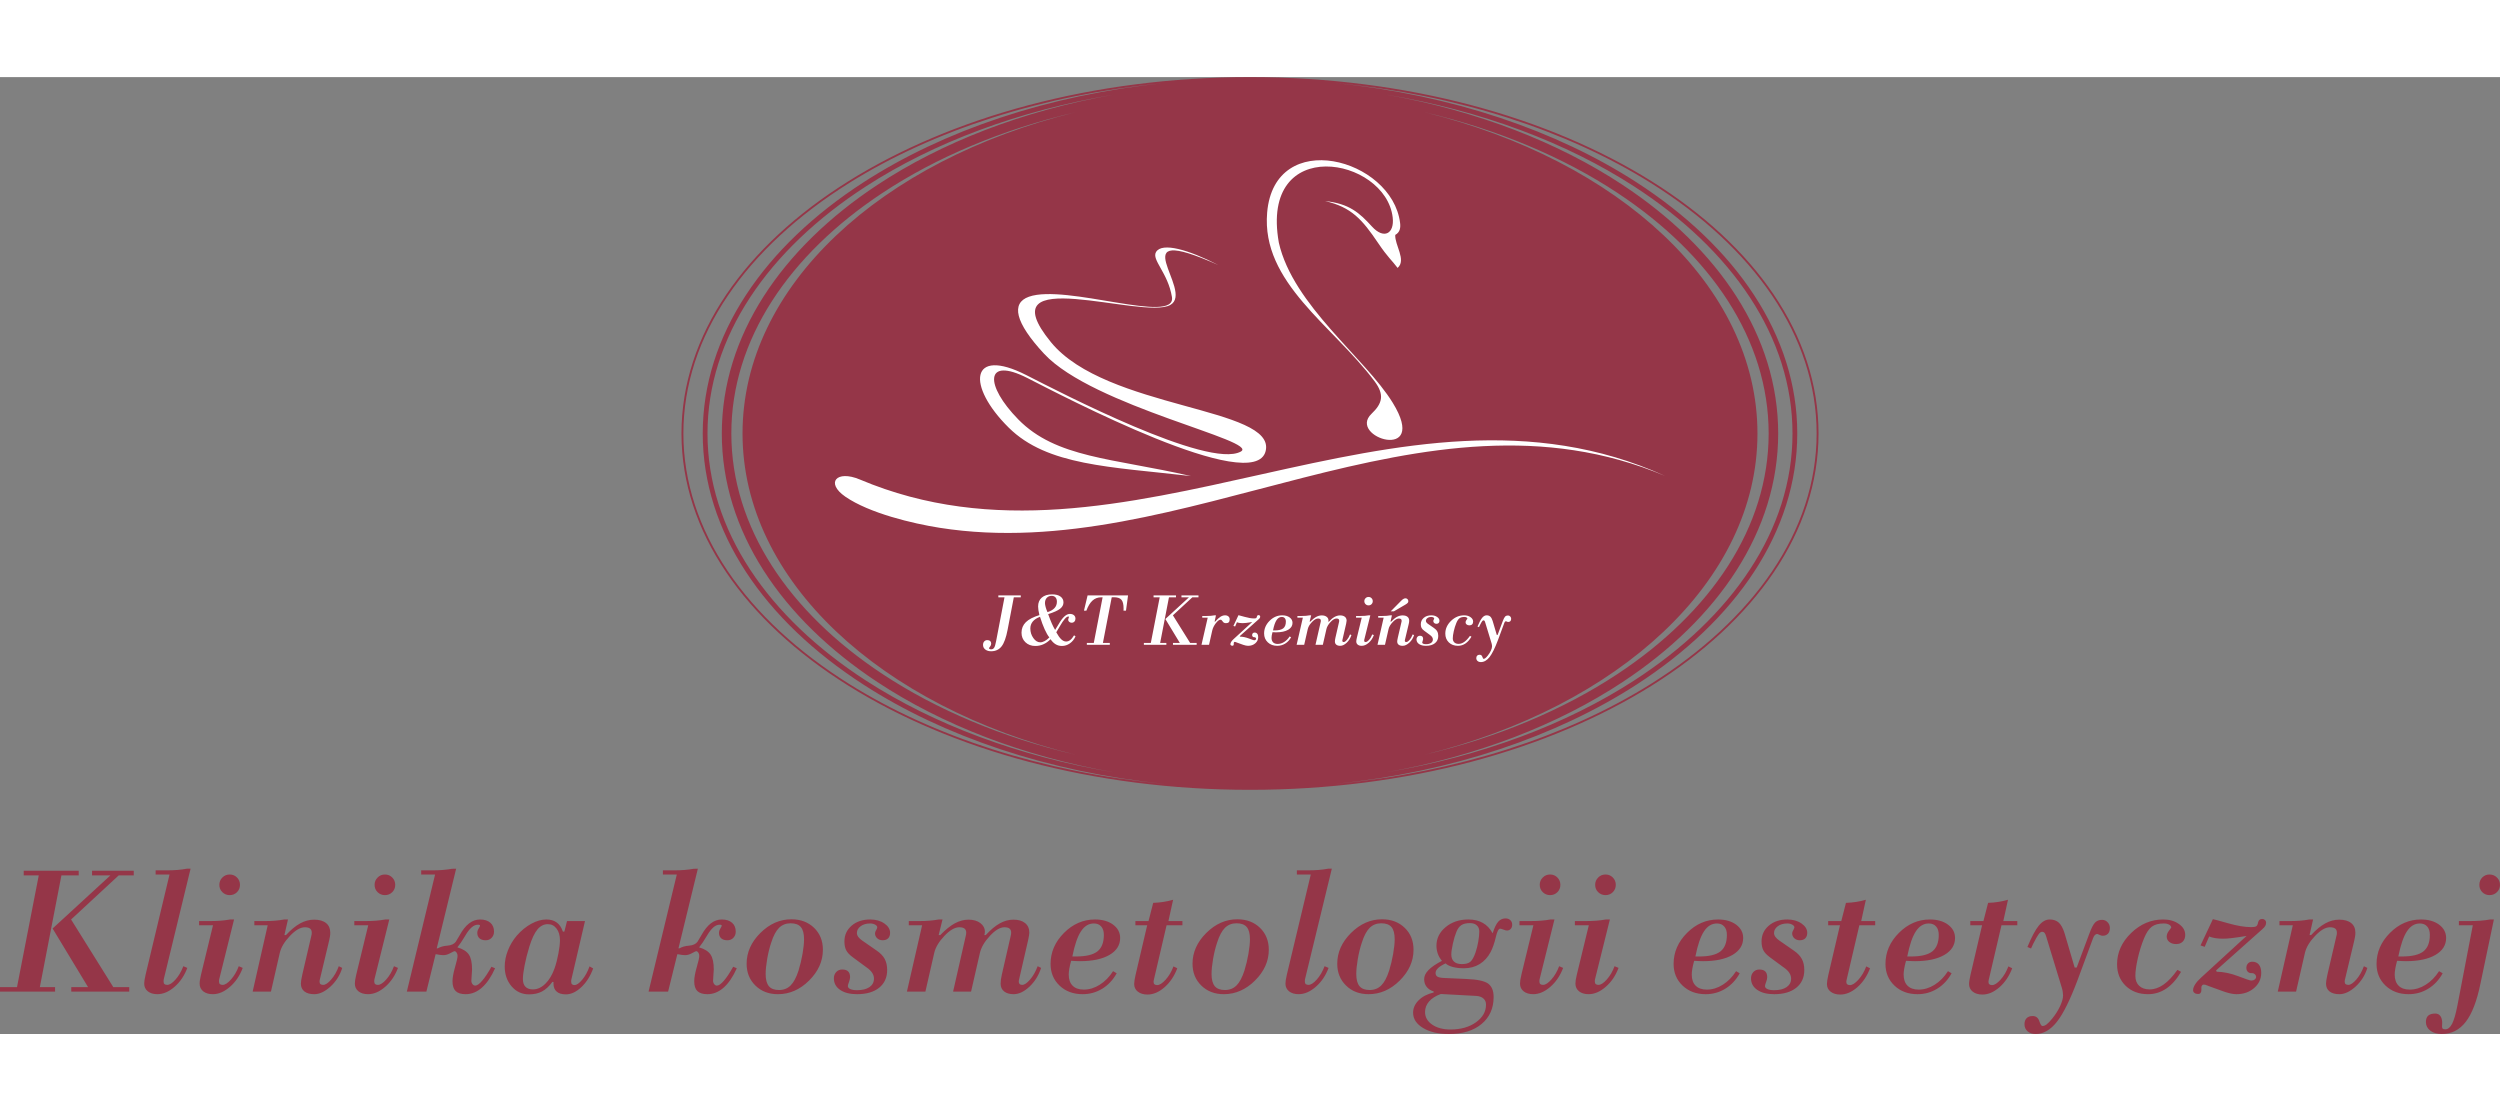 <?xml version="1.0" encoding="UTF-8"?>
<!DOCTYPE svg PUBLIC "-//W3C//DTD SVG 1.1//EN" "http://www.w3.org/Graphics/SVG/1.1/DTD/svg11.dtd">
<!-- Creator: CorelDRAW -->
<svg xmlns="http://www.w3.org/2000/svg" xml:space="preserve" width="2700px" height="1200px" style="shape-rendering:geometricPrecision; text-rendering:geometricPrecision; image-rendering:optimizeQuality; fill-rule:evenodd; clip-rule:evenodd"
viewBox="0 0 1155.48 442.266"
 xmlns:xlink="http://www.w3.org/1999/xlink">
 <rect x="0" y="0" width="1155.48" height="442.266" fill="#808080" stroke="none"/>
 <defs>
  <style type="text/css">
   <![CDATA[
    .fil0 {fill:#953648}
    .fil1 {fill:white}
   ]]>
  </style>
 </defs>
 <g id="Warstwa_x0020_1">
  <g id="_143381008">
   <path id="_142521088" class="fil0" d="M737.202 416.978c-0.027,0.112 -0.056,0.252 -0.07,0.391 -0.013,0.155 -0.013,0.379 -0.013,0.685 0,0.517 0.139,0.894 0.432,1.146 0.28,0.236 0.698,0.362 1.242,0.362 1.09,0 2.375,-0.823 3.841,-2.472 1.48,-1.647 2.681,-3.699 3.602,-6.158l1.843 0.782c-1.34,3.575 -3.308,6.494 -5.92,8.755 -2.597,2.263 -5.236,3.393 -7.903,3.393 -1.856,0 -3.337,-0.447 -4.441,-1.326 -1.103,-0.894 -1.661,-2.067 -1.661,-3.548 0,-0.488 0.042,-1.061 0.139,-1.69 0.097,-0.641 0.265,-1.479 0.517,-2.526l5.529 -22.773 -6.436 0 0 -1.928 4.831 0c1.913,0 3.645,-0.056 5.179,-0.182 1.535,-0.126 2.973,-0.306 4.315,-0.558l1.843 0 -6.87 27.645zm0.069 -43.647c0,-1.34 0.461,-2.472 1.396,-3.393 0.923,-0.935 2.054,-1.396 3.393,-1.396 1.342,0 2.458,0.461 3.379,1.396 0.908,0.921 1.369,2.054 1.369,3.393 0,1.341 -0.461,2.456 -1.369,3.378 -0.921,0.91 -2.038,1.37 -3.379,1.37 -1.339,0 -2.47,-0.461 -3.393,-1.37 -0.934,-0.921 -1.396,-2.036 -1.396,-3.378l0 0zm-25.681 43.647c-0.029,0.112 -0.058,0.252 -0.07,0.391 -0.015,0.155 -0.015,0.379 -0.015,0.685 0,0.517 0.14,0.894 0.434,1.146 0.279,0.236 0.697,0.362 1.243,0.362 1.088,0 2.373,-0.823 3.839,-2.472 1.481,-1.647 2.681,-3.699 3.602,-6.158l1.845 0.782c-1.341,3.575 -3.31,6.494 -5.92,8.755 -2.597,2.263 -5.238,3.393 -7.905,3.393 -1.856,0 -3.337,-0.447 -4.441,-1.326 -1.103,-0.894 -1.661,-2.067 -1.661,-3.548 0,-0.488 0.042,-1.061 0.139,-1.69 0.097,-0.641 0.267,-1.479 0.517,-2.526l5.53 -22.773 -6.438 0 0 -1.928 4.831 0c1.912,0 3.645,-0.056 5.179,-0.182 1.537,-0.126 2.974,-0.306 4.317,-0.558l1.843 0 -6.869 27.645zm0.069 -43.647c0,-1.34 0.461,-2.472 1.396,-3.393 0.922,-0.935 2.052,-1.396 3.393,-1.396 1.34,0 2.457,0.461 3.378,1.396 0.908,0.921 1.369,2.054 1.369,3.393 0,1.341 -0.461,2.456 -1.369,3.378 -0.921,0.91 -2.038,1.37 -3.378,1.37 -1.341,0 -2.472,-0.461 -3.393,-1.37 -0.935,-0.921 -1.396,-2.036 -1.396,-3.378l0 0zm-49.045 49.75c-2.89,0.683 -5.194,1.87 -6.913,3.589 -1.715,1.703 -2.582,3.616 -2.582,5.739 0,2.863 1.537,5.221 4.607,7.079 3.06,1.856 7.067,2.778 11.995,2.778 6.339,0 11.352,-1.549 15.065,-4.636 3.701,-3.099 5.557,-7.246 5.557,-12.454 0,-2.863 -0.836,-4.928 -2.513,-6.186 -1.675,-1.241 -5.069,-1.969 -10.178,-2.164l-10.054 -0.447c-1.564,-0.056 -2.625,-0.265 -3.213,-0.614 -0.584,-0.348 -0.878,-0.921 -0.878,-1.717 0,-0.741 0.377,-1.465 1.117,-2.207 0.755,-0.741 1.928,-1.48 3.506,-2.205 0.753,0.697 1.872,1.256 3.324,1.646 1.465,0.406 3.168,0.602 5.137,0.602 2.751,0 5.193,-0.643 7.303,-1.942 2.108,-1.299 3.811,-3.184 5.096,-5.627 0.949,-1.858 1.73,-4.119 2.346,-6.758 0.614,-2.654 1.27,-3.966 1.982,-3.966 0.35,0 0.865,0.139 1.55,0.418 0.684,0.294 1.229,0.434 1.634,0.434 0.713,0 1.299,-0.252 1.744,-0.753 0.449,-0.503 0.671,-1.159 0.671,-1.942 0,-0.851 -0.28,-1.55 -0.853,-2.094 -0.571,-0.545 -1.312,-0.811 -2.218,-0.811 -1.355,-0 -2.499,0.517 -3.407,1.55 -0.908,1.034 -1.759,2.807 -2.557,5.319 -1.172,-2.149 -2.679,-3.755 -4.537,-4.803 -1.856,-1.047 -4.077,-1.577 -6.675,-1.577 -4.161,0 -7.667,1.173 -10.501,3.519 -2.834,2.344 -4.258,5.221 -4.258,8.629 0,1.312 0.223,2.569 0.656,3.755 0.434,1.186 1.063,2.248 1.885,3.211 -2.807,1.467 -4.885,2.892 -6.227,4.274 -1.327,1.367 -1.997,2.764 -1.997,4.187 0,1.397 0.377,2.57 1.132,3.534 0.74,0.976 1.829,1.688 3.252,2.151l0 0.488zm16.799 -32.072c-1.69,0 -3.018,0.306 -3.966,0.921 -0.95,0.613 -1.717,1.647 -2.29,3.086 -0.628,1.508 -1.186,3.351 -1.661,5.528 -0.476,2.18 -0.712,3.827 -0.712,4.957 0,1.438 0.418,2.541 1.241,3.31 0.838,0.767 2.038,1.144 3.631,1.144 1.8,0 3.113,-0.362 3.951,-1.09 0.825,-0.711 1.605,-2.122 2.346,-4.187 0.544,-1.607 0.978,-3.31 1.285,-5.097 0.322,-1.788 0.474,-3.366 0.474,-4.734 0,-1.173 -0.377,-2.095 -1.145,-2.793 -0.767,-0.697 -1.814,-1.046 -3.153,-1.046l0 0zm-13.463 32.769c-2.357,0.853 -4.174,1.984 -5.416,3.422 -1.256,1.424 -1.886,3.072 -1.886,4.93 0,2.344 1.09,4.272 3.268,5.778 2.192,1.523 5.012,2.276 8.475,2.276 4.762,0 8.699,-1.115 11.8,-3.337 3.086,-2.219 4.636,-4.942 4.636,-8.153 0,-1.173 -0.391,-2.11 -1.173,-2.807 -0.768,-0.699 -1.843,-1.103 -3.211,-1.215l-16.492 -0.894zm-27.189 -34.53c4.285,0 7.775,1.313 10.498,3.952 2.709,2.625 4.063,6.004 4.063,10.123 0,5.263 -2.122,9.998 -6.353,14.214 -4.244,4.217 -9.047,6.326 -14.424,6.326 -4.23,0 -7.692,-1.326 -10.415,-3.993 -2.708,-2.652 -4.063,-6.018 -4.063,-10.083 0,-5.263 2.123,-9.996 6.355,-14.214 4.244,-4.216 9.019,-6.326 14.34,-6.326l0 0zm-0.364 1.843c-2.122,0 -3.897,0.701 -5.322,2.081 -1.409,1.397 -2.625,3.659 -3.63,6.802 -0.795,2.4 -1.424,4.955 -1.885,7.665 -0.461,2.708 -0.697,5.011 -0.697,6.897 0,2.555 0.504,4.44 1.494,5.627 0.991,1.186 2.554,1.773 4.677,1.773 2.151,0 3.938,-0.697 5.362,-2.108 1.411,-1.397 2.625,-3.672 3.643,-6.814 0.784,-2.528 1.411,-5.139 1.872,-7.806 0.461,-2.681 0.699,-4.928 0.699,-6.758 0,-2.555 -0.49,-4.425 -1.465,-5.598 -0.991,-1.173 -2.57,-1.761 -4.748,-1.761l0 0zm-35.235 25.887c-0.027,0.112 -0.042,0.252 -0.056,0.391 -0.013,0.155 -0.013,0.379 -0.013,0.685 0,0.517 0.139,0.894 0.418,1.146 0.294,0.236 0.713,0.362 1.258,0.362 1.088,0 2.373,-0.823 3.839,-2.472 1.467,-1.647 2.667,-3.699 3.602,-6.158l1.845 0.782c-1.342,3.575 -3.31,6.494 -5.921,8.755 -2.595,2.263 -5.236,3.393 -7.916,3.393 -1.843,0 -3.324,-0.447 -4.427,-1.326 -1.103,-0.894 -1.661,-2.067 -1.661,-3.548 0,-0.461 0.042,-1.005 0.139,-1.632 0.097,-0.629 0.265,-1.494 0.517,-2.584l11.045 -46.218 -6.425 0 0 -1.926 4.86 0c1.886,0 3.602,-0.056 5.166,-0.182 1.551,-0.126 3.016,-0.321 4.411,-0.587l1.719 0 -12.4 51.117zm-31.294 -27.73c4.286,0 7.775,1.313 10.498,3.952 2.708,2.625 4.063,6.004 4.063,10.123 0,5.263 -2.121,9.998 -6.353,14.214 -4.244,4.217 -9.047,6.326 -14.424,6.326 -4.23,0 -7.692,-1.326 -10.416,-3.993 -2.708,-2.652 -4.063,-6.018 -4.063,-10.083 0,-5.263 2.121,-9.996 6.353,-14.214 4.245,-4.216 9.02,-6.326 14.341,-6.326l0 0zm-0.364 1.843c-2.122,0 -3.897,0.701 -5.322,2.081 -1.409,1.397 -2.624,3.659 -3.629,6.802 -0.796,2.4 -1.425,4.955 -1.886,7.665 -0.461,2.708 -0.697,5.011 -0.697,6.897 0,2.555 0.502,4.44 1.492,5.627 0.992,1.186 2.555,1.773 4.679,1.773 2.151,0 3.937,-0.697 5.362,-2.108 1.41,-1.397 2.625,-3.672 3.645,-6.814 0.782,-2.528 1.409,-5.139 1.87,-7.806 0.461,-2.681 0.696,-4.928 0.696,-6.758 0,-2.555 -0.488,-4.425 -1.465,-5.598 -0.991,-1.173 -2.569,-1.761 -4.747,-1.761l0 0zm-24.998 -1.018l0 1.928 -7.318 0 -5.85 25.076c-0.056,0.252 -0.098,0.461 -0.124,0.642 -0.029,0.167 -0.042,0.321 -0.042,0.42 0,0.53 0.137,0.906 0.432,1.157 0.279,0.238 0.698,0.364 1.242,0.364 1.09,0 2.389,-0.825 3.883,-2.472 1.508,-1.663 2.722,-3.715 3.643,-6.173l1.761 0.867c-1.341,3.573 -3.297,6.492 -5.867,8.755 -2.582,2.261 -5.207,3.391 -7.888,3.391 -1.842,0 -3.337,-0.445 -4.468,-1.326 -1.132,-0.892 -1.705,-2.065 -1.705,-3.546 0,-0.488 0.056,-1.076 0.168,-1.773 0.113,-0.699 0.266,-1.521 0.49,-2.472l5.362 -22.912 -5.447 0 0 -1.928 6.061 0 2.164 -8.42c1.69,-0.056 3.31,-0.209 4.844,-0.461 1.551,-0.236 3.003,-0.573 4.357,-0.977l-2.164 9.858 6.465 0zm-50.873 16.364l1.676 0c4.607,0 7.915,-0.78 9.899,-2.346 1.996,-1.578 2.989,-4.117 2.989,-7.636 0,-1.663 -0.406,-2.959 -1.229,-3.883 -0.811,-0.935 -1.955,-1.396 -3.393,-1.396 -2.375,0 -4.357,1.2 -5.948,3.616 -1.606,2.416 -2.932,6.299 -3.993,11.645l0 0zm18.823 6.786l1.674 0.978c-1.69,3.058 -3.908,5.431 -6.645,7.121 -2.751,1.69 -5.782,2.541 -9.105,2.541 -4.314,0 -7.861,-1.313 -10.64,-3.951 -2.778,-2.626 -4.175,-5.977 -4.175,-10.04 0,-5.402 2.067,-10.179 6.201,-14.326 4.133,-4.147 8.908,-6.213 14.34,-6.213 3.407,0 6.2,0.796 8.364,2.388 2.165,1.605 3.252,3.657 3.252,6.158 0,3.308 -1.647,5.919 -4.942,7.834 -3.31,1.926 -7.847,2.89 -13.627,2.89 -0.433,0 -0.937,-0.015 -1.51,-0.042 -0.571,-0.027 -1.438,-0.07 -2.582,-0.126 -0.377,1.369 -0.656,2.582 -0.838,3.645 -0.182,1.061 -0.266,1.969 -0.266,2.708 0,2.234 0.6,3.952 1.802,5.153 1.2,1.2 2.917,1.802 5.152,1.802 2.541,0 4.983,-0.741 7.358,-2.235 2.373,-1.479 4.44,-3.573 6.186,-6.283l0 0zm-86.744 9.454l-8.546 0 7.036 -30.676 -6.169 0 0 -1.928 4.663 0c1.815,0 3.476,-0.056 4.942,-0.182 1.481,-0.126 2.876,-0.306 4.217,-0.558l1.76 0 -1.76 7.204 0.74 0c2.389,-2.485 4.636,-4.285 6.717,-5.418 2.094,-1.131 4.203,-1.703 6.326,-1.703 2.261,0 4.09,0.531 5.486,1.593 1.384,1.061 2.083,2.4 2.083,4.007 0,0.25 -0.015,0.502 -0.056,0.739 -0.042,0.252 -0.112,0.504 -0.196,0.782l0.655 0c2.291,-2.485 4.469,-4.285 6.507,-5.418 2.053,-1.131 4.148,-1.703 6.298,-1.703 2.304,0 4.09,0.531 5.388,1.593 1.301,1.061 1.943,2.54 1.943,4.425 0,0.6 -0.197,1.802 -0.573,3.589l-0.042 0.126 -4.09 17.802c-0.085,0.294 -0.128,0.517 -0.142,0.642 -0.013,0.14 -0.027,0.293 -0.027,0.461 0,0.488 0.139,0.867 0.405,1.117 0.279,0.265 0.671,0.391 1.186,0.391 1.02,0 2.22,-0.823 3.631,-2.456 1.411,-1.634 2.569,-3.687 3.506,-6.173l1.591 0.782c-1.118,3.463 -2.919,6.355 -5.375,8.672 -2.472,2.317 -4.917,3.477 -7.317,3.477 -1.885,0 -3.353,-0.434 -4.413,-1.285 -1.061,-0.865 -1.607,-2.052 -1.607,-3.589 0,-0.6 0.043,-1.214 0.128,-1.857 0.083,-0.642 0.236,-1.424 0.445,-2.359l4.05 -17.663c0.085,-0.307 0.154,-0.6 0.195,-0.88 0.043,-0.293 0.058,-0.558 0.058,-0.796 0,-0.852 -0.253,-1.479 -0.755,-1.886 -0.503,-0.404 -1.285,-0.613 -2.36,-0.613 -2.011,0 -4.258,1.326 -6.717,3.993 -2.472,2.653 -4.007,5.265 -4.609,7.832l-4.09 17.916 -8.31 0 5.809 -25.566c0.085,-0.307 0.155,-0.6 0.197,-0.88 0.041,-0.293 0.054,-0.558 0.054,-0.796 0,-0.852 -0.265,-1.479 -0.782,-1.886 -0.515,-0.404 -1.312,-0.613 -2.414,-0.613 -2.067,0 -4.371,1.326 -6.885,3.993 -2.526,2.653 -4.09,5.265 -4.692,7.832l-4.09 17.916zm-27.205 -11.198l-6.297 -4.636c-1.521,-1.117 -2.557,-2.207 -3.101,-3.283 -0.544,-1.061 -0.823,-2.43 -0.823,-4.09 0,-2.946 1.117,-5.362 3.335,-7.276 2.222,-1.913 5.083,-2.861 8.575,-2.861 2.582,0 4.776,0.613 6.548,1.843 1.773,1.229 2.654,2.667 2.654,4.328 0,1.09 -0.307,1.942 -0.908,2.541 -0.6,0.6 -1.438,0.894 -2.528,0.894 -1.02,0 -1.857,-0.308 -2.528,-0.921 -0.67,-0.615 -1.005,-1.384 -1.005,-2.305 0,-0.375 0.168,-0.865 0.517,-1.451 0.335,-0.587 0.517,-1.034 0.517,-1.326 0,-0.432 -0.321,-0.838 -0.964,-1.202 -0.642,-0.376 -1.411,-0.558 -2.317,-0.558 -1.802,0 -3.267,0.433 -4.413,1.285 -1.144,0.865 -1.717,1.897 -1.717,3.126 0,1.229 0.865,2.431 2.611,3.604 0.167,0.097 0.306,0.194 0.418,0.279l6.13 4.258c1.717,1.173 2.961,2.472 3.701,3.867 0.753,1.411 1.131,3.101 1.131,5.097 0,3.463 -1.229,6.186 -3.701,8.182 -2.47,1.997 -5.879,2.989 -10.207,2.989 -3.281,0 -5.879,-0.656 -7.82,-1.982 -1.94,-1.328 -2.903,-3.099 -2.903,-5.335 0,-1.173 0.364,-2.15 1.088,-2.932 0.713,-0.769 1.634,-1.158 2.766,-1.158 1.229,0 2.137,0.293 2.737,0.879 0.6,0.586 0.894,1.467 0.894,2.638 0,0.629 -0.168,1.384 -0.503,2.263 -0.348,0.894 -0.517,1.508 -0.517,1.858 0,0.6 0.377,1.074 1.131,1.409 0.741,0.348 1.788,0.517 3.128,0.517 2.416,0 4.328,-0.475 5.725,-1.425 1.383,-0.964 2.081,-2.262 2.081,-3.937 0,-0.921 -0.28,-1.816 -0.853,-2.694 -0.572,-0.867 -1.437,-1.703 -2.582,-2.486l0 0zm-34.731 -22.231c4.286,0 7.778,1.313 10.499,3.952 2.71,2.625 4.063,6.004 4.063,10.123 0,5.263 -2.121,9.998 -6.353,14.214 -4.243,4.217 -9.047,6.326 -14.424,6.326 -4.23,0 -7.693,-1.326 -10.416,-3.993 -2.708,-2.652 -4.063,-6.018 -4.063,-10.083 0,-5.263 2.123,-9.996 6.354,-14.214 4.244,-4.216 9.019,-6.326 14.34,-6.326l0 0zm-0.363 1.843c-2.122,0 -3.895,0.701 -5.32,2.081 -1.411,1.397 -2.625,3.659 -3.631,6.802 -0.796,2.4 -1.425,4.955 -1.886,7.665 -0.461,2.708 -0.697,5.011 -0.697,6.897 0,2.555 0.502,4.44 1.492,5.627 0.991,1.186 2.555,1.773 4.679,1.773 2.151,0 3.937,-0.697 5.362,-2.108 1.411,-1.397 2.627,-3.672 3.645,-6.814 0.782,-2.528 1.409,-5.139 1.872,-7.806 0.461,-2.681 0.697,-4.928 0.697,-6.758 0,-2.555 -0.488,-4.425 -1.465,-5.598 -0.991,-1.173 -2.57,-1.761 -4.748,-1.761l0 0zm-42.3 11.13c2.541,0.726 4.301,1.843 5.292,3.31 1.005,1.479 1.494,3.782 1.494,6.926 0,0.459 -0.056,1.256 -0.155,2.401 -0.11,1.159 -0.167,2.081 -0.167,2.793 0,0.6 0.182,1.117 0.531,1.577 0.348,0.447 0.768,0.67 1.229,0.67 0.865,0 1.94,-0.739 3.225,-2.234 1.285,-1.481 2.723,-3.645 4.301,-6.479l1.675 0.699c-1.744,3.924 -3.769,6.898 -6.059,8.935 -2.29,2.025 -4.789,3.045 -7.526,3.045 -2.094,0 -3.631,-0.476 -4.622,-1.438 -0.977,-0.95 -1.465,-2.458 -1.465,-4.539 0,-1.634 0.391,-3.798 1.158,-6.477 0.782,-2.696 1.175,-4.427 1.175,-5.224 0,-0.6 -0.141,-1.115 -0.434,-1.548 -0.294,-0.434 -0.615,-0.656 -1.005,-0.656 -0.155,0 -0.798,0.306 -1.914,0.921 -1.132,0.613 -2.178,0.921 -3.155,0.921 -0.404,0 -0.894,-0.029 -1.438,-0.097 -0.544,-0.07 -1.146,-0.182 -1.802,-0.308l-0.404 0 -4.258 17.258 -9.034 0 13.054 -54.121 -6.423 0 0 -1.926 4.818 0c1.913,0 3.629,-0.056 5.137,-0.182 1.51,-0.126 2.946,-0.308 4.316,-0.544l1.884 -0.043 -8.964 36.807 0.49 0c1.144,-0.685 2.624,-1.103 4.44,-1.242 1.814,-0.155 3.099,-0.755 3.868,-1.789 0.432,-0.656 1.047,-1.688 1.843,-3.099 2.638,-4.804 5.766,-7.204 9.368,-7.204 2.011,0 3.603,0.501 4.748,1.494 1.144,0.991 1.717,2.36 1.717,4.104 0,1.145 -0.362,2.096 -1.09,2.862 -0.726,0.769 -1.634,1.146 -2.764,1.146 -1.215,0 -2.178,-0.294 -2.861,-0.894 -0.672,-0.6 -1.02,-1.451 -1.02,-2.541 0,-0.656 0.209,-1.312 0.642,-1.997 0.419,-0.683 0.627,-1.115 0.627,-1.312 0,-0.167 -0.083,-0.279 -0.25,-0.348 -0.155,-0.07 -0.434,-0.097 -0.811,-0.097 -1.885,0 -3.811,1.689 -5.766,5.068 -1.369,2.319 -2.584,4.119 -3.645,5.404l0 0zm-69.904 -10.724c-1.858,0 -3.463,0.825 -4.831,2.472 -1.355,1.661 -2.596,4.301 -3.714,7.917 -0.935,3.029 -1.661,5.919 -2.192,8.656 -0.53,2.751 -0.796,4.845 -0.796,6.283 0,1.578 0.389,2.78 1.187,3.602 0.796,0.825 1.94,1.229 3.476,1.229 2.009,0 3.91,-0.865 5.683,-2.584 1.773,-1.715 3.196,-4.09 4.287,-7.119 0.71,-2.011 1.297,-4.301 1.786,-6.87 0.475,-2.57 0.712,-4.608 0.712,-6.144 0,-2.207 -0.517,-3.993 -1.55,-5.375 -1.047,-1.383 -2.388,-2.067 -4.049,-2.067l0 0zm19.27 19.519l1.676 0.937c-1.258,3.519 -3.074,6.396 -5.447,8.643 -2.375,2.234 -4.748,3.351 -7.121,3.351 -1.885,0 -3.31,-0.418 -4.286,-1.27 -0.991,-0.851 -1.48,-2.081 -1.48,-3.687l0 -0.781 -0.532 0c-1.493,2.052 -3.1,3.517 -4.788,4.412 -1.69,0.879 -3.687,1.326 -6.004,1.326 -3.227,0 -5.894,-1.229 -8.029,-3.699 -2.121,-2.472 -3.184,-5.516 -3.184,-9.148 0,-2.456 0.49,-4.942 1.465,-7.441 0.991,-2.513 2.361,-4.803 4.134,-6.883 2.023,-2.319 4.245,-4.134 6.674,-5.46 2.43,-1.326 4.762,-1.982 6.996,-1.982 1.899,0 3.49,0.461 4.762,1.396 1.27,0.923 2.219,2.319 2.849,4.203l0.683 0 1.229 -4.859 8.306 0 -6.297 26.991c-0.027,0.112 -0.054,0.236 -0.07,0.348 -0.013,0.126 -0.013,0.364 -0.013,0.728 0,0.515 0.126,0.892 0.391,1.144 0.252,0.236 0.629,0.362 1.117,0.362 1.02,0 2.207,-0.823 3.589,-2.47 1.382,-1.649 2.499,-3.701 3.379,-6.159l0 0zm-61.079 -8.795c2.54,0.726 4.299,1.843 5.29,3.31 1.007,1.479 1.494,3.782 1.494,6.926 0,0.459 -0.056,1.256 -0.153,2.401 -0.112,1.159 -0.169,2.081 -0.169,2.793 0,0.6 0.182,1.117 0.531,1.577 0.348,0.447 0.769,0.67 1.229,0.67 0.865,0 1.941,-0.739 3.225,-2.234 1.285,-1.481 2.723,-3.645 4.301,-6.479l1.676 0.699c-1.746,3.924 -3.771,6.898 -6.061,8.935 -2.29,2.025 -4.789,3.045 -7.526,3.045 -2.094,0 -3.629,-0.476 -4.622,-1.438 -0.977,-0.95 -1.465,-2.458 -1.465,-4.539 0,-1.634 0.391,-3.798 1.159,-6.477 0.781,-2.696 1.173,-4.427 1.173,-5.224 0,-0.6 -0.14,-1.115 -0.434,-1.548 -0.293,-0.434 -0.613,-0.656 -1.005,-0.656 -0.155,0 -0.797,0.306 -1.914,0.921 -1.131,0.613 -2.178,0.921 -3.155,0.921 -0.404,0 -0.894,-0.029 -1.438,-0.097 -0.544,-0.07 -1.146,-0.182 -1.802,-0.308l-0.404 0 -4.258 17.258 -9.034 0 13.056 -54.121 -6.424 0 0 -1.926 4.818 0c1.912,0 3.631,-0.056 5.139,-0.182 1.508,-0.126 2.946,-0.308 4.315,-0.544l1.885 -0.043 -8.966 36.807 0.49 0c1.144,-0.685 2.624,-1.103 4.44,-1.242 1.814,-0.155 3.099,-0.755 3.868,-1.789 0.432,-0.656 1.047,-1.688 1.843,-3.099 2.64,-4.804 5.768,-7.204 9.368,-7.204 2.011,0 3.603,0.501 4.748,1.494 1.146,0.991 1.717,2.36 1.717,4.104 0,1.145 -0.362,2.096 -1.088,2.862 -0.726,0.769 -1.634,1.146 -2.766,1.146 -1.214,0 -2.178,-0.294 -2.861,-0.894 -0.672,-0.6 -1.02,-1.451 -1.02,-2.541 0,-0.656 0.209,-1.312 0.643,-1.997 0.418,-0.683 0.627,-1.115 0.627,-1.312 0,-0.167 -0.083,-0.279 -0.25,-0.348 -0.155,-0.07 -0.434,-0.097 -0.811,-0.097 -1.884,0 -3.811,1.689 -5.766,5.068 -1.369,2.319 -2.582,4.119 -3.643,5.404l0 0zm-38.335 14.757c-0.027,0.112 -0.056,0.252 -0.069,0.391 -0.014,0.155 -0.014,0.379 -0.014,0.685 0,0.517 0.14,0.894 0.432,1.146 0.28,0.236 0.698,0.362 1.242,0.362 1.09,0 2.375,-0.823 3.841,-2.472 1.48,-1.647 2.681,-3.699 3.602,-6.158l1.843 0.782c-1.34,3.575 -3.308,6.494 -5.92,8.755 -2.597,2.263 -5.236,3.393 -7.903,3.393 -1.857,0 -3.338,-0.447 -4.441,-1.326 -1.103,-0.894 -1.662,-2.067 -1.662,-3.548 0,-0.488 0.042,-1.061 0.139,-1.69 0.098,-0.641 0.266,-1.479 0.517,-2.526l5.529 -22.773 -6.437 0 0 -1.928 4.831 0c1.913,0 3.643,-0.056 5.18,-0.182 1.535,-0.126 2.974,-0.306 4.315,-0.558l1.843 0 -6.87 27.645zm0.07 -43.647c0,-1.34 0.461,-2.472 1.397,-3.393 0.921,-0.935 2.052,-1.396 3.392,-1.396 1.341,0 2.458,0.461 3.379,1.396 0.908,0.921 1.369,2.054 1.369,3.393 0,1.341 -0.461,2.456 -1.369,3.378 -0.921,0.91 -2.038,1.37 -3.379,1.37 -1.34,0 -2.47,-0.461 -3.392,-1.37 -0.937,-0.921 -1.397,-2.036 -1.397,-3.378l0 0zm-47.898 49.345l-8.461 0 6.953 -30.676 -6.172 0 0 -1.928 4.664 0c1.815,0 3.477,-0.056 4.943,-0.182 1.48,-0.126 2.862,-0.306 4.175,-0.558l1.76 0 -1.634 7.204 0.726 0c2.248,-2.429 4.412,-4.216 6.506,-5.377 2.109,-1.158 4.259,-1.744 6.465,-1.744 2.402,0 4.244,0.531 5.543,1.578 1.299,1.047 1.942,2.528 1.942,4.441 0,0.573 -0.042,1.159 -0.14,1.773 -0.098,0.614 -0.223,1.256 -0.391,1.942l-4.259 17.829c-0.055,0.17 -0.084,0.337 -0.112,0.519 -0.027,0.182 -0.041,0.362 -0.041,0.558 0,0.517 0.139,0.894 0.418,1.146 0.293,0.236 0.713,0.362 1.257,0.362 1.033,0 2.262,-0.823 3.7,-2.472 1.438,-1.647 2.597,-3.699 3.504,-6.158l1.592 0.782c-1.033,3.379 -2.849,6.256 -5.418,8.616 -2.583,2.36 -5.082,3.533 -7.512,3.533 -1.969,0 -3.477,-0.434 -4.566,-1.285 -1.075,-0.865 -1.606,-2.052 -1.606,-3.589 0,-0.81 0.182,-2.066 0.572,-3.755 0.028,-0.169 0.056,-0.321 0.084,-0.461l4.119 -17.663c0.084,-0.335 0.153,-0.629 0.196,-0.88 0.041,-0.264 0.055,-0.531 0.055,-0.796 0,-0.852 -0.266,-1.479 -0.782,-1.886 -0.517,-0.404 -1.312,-0.613 -2.416,-0.613 -2.067,0 -4.357,1.326 -6.884,3.993 -2.527,2.653 -4.091,5.265 -4.692,7.832l-4.091 17.916zm-23.924 -5.698c-0.027,0.112 -0.055,0.252 -0.069,0.391 -0.014,0.155 -0.014,0.379 -0.014,0.685 0,0.517 0.14,0.894 0.433,1.146 0.279,0.236 0.698,0.362 1.243,0.362 1.089,0 2.374,-0.823 3.84,-2.472 1.48,-1.647 2.681,-3.699 3.603,-6.158l1.843 0.782c-1.341,3.575 -3.309,6.494 -5.92,8.755 -2.597,2.263 -5.236,3.393 -7.903,3.393 -1.858,0 -3.337,-0.447 -4.44,-1.326 -1.103,-0.894 -1.662,-2.067 -1.662,-3.548 0,-0.488 0.042,-1.061 0.14,-1.69 0.098,-0.641 0.266,-1.479 0.517,-2.526l5.529 -22.773 -6.437 0 0 -1.928 4.831 0c1.913,0 3.645,-0.056 5.18,-0.182 1.536,-0.126 2.974,-0.306 4.315,-0.558l1.843 0 -6.87 27.645zm0.07 -43.647c0,-1.34 0.461,-2.472 1.396,-3.393 0.922,-0.935 2.053,-1.396 3.393,-1.396 1.341,0 2.458,0.461 3.379,1.396 0.907,0.921 1.368,2.054 1.368,3.393 0,1.341 -0.461,2.456 -1.368,3.378 -0.922,0.91 -2.039,1.37 -3.379,1.37 -1.341,0 -2.471,-0.461 -3.393,-1.37 -0.935,-0.921 -1.396,-2.036 -1.396,-3.378l0 0zm-25.697 43.647c-0.028,0.112 -0.042,0.252 -0.056,0.391 -0.013,0.155 -0.014,0.379 -0.014,0.685 0,0.517 0.14,0.894 0.419,1.146 0.293,0.236 0.712,0.362 1.256,0.362 1.09,0 2.374,-0.823 3.84,-2.472 1.466,-1.647 2.667,-3.699 3.603,-6.158l1.843 0.782c-1.341,3.575 -3.309,6.494 -5.92,8.755 -2.597,2.263 -5.236,3.393 -7.917,3.393 -1.843,0 -3.323,-0.447 -4.426,-1.326 -1.104,-0.894 -1.662,-2.067 -1.662,-3.548 0,-0.461 0.042,-1.005 0.139,-1.632 0.098,-0.629 0.266,-1.494 0.518,-2.584l11.044 -46.218 -6.423 0 0 -1.926 4.859 0c1.885,0 3.602,-0.056 5.166,-0.182 1.55,-0.126 3.016,-0.321 4.412,-0.587l1.717 0 -12.399 51.117zm-50.23 5.698l0 -2.081 -7.037 0 9.97 -51.635 7.987 0 0 -2.164 -25.413 0 0 2.164 6.954 0 -10.053 51.635 -7.862 0 0 2.081 25.455 0zm34.279 0l-26.794 0 0 -2.081 7.763 0 -16.392 -27.089 26.711 -24.546 -8.476 0 0 -2.164 19.269 0 0 2.164 -6.953 0 -22.006 20.373 19.507 31.262 7.372 0 0 2.081z"/>
   <path id="_142520200" class="fil0" d="M1142.91 392.001l-7.108 37.056c-0.768,3.952 -1.591,6.786 -2.457,8.49 -0.88,1.705 -1.928,2.557 -3.157,2.557 -0.571,0 -0.964,-0.099 -1.187,-0.294 -0.209,-0.182 -0.321,-0.573 -0.321,-1.145 0,-0.124 0.015,-0.376 0.042,-0.713 0.029,-0.333 0.042,-0.6 0.042,-0.796 0,-1.368 -0.28,-2.429 -0.838,-3.197 -0.559,-0.767 -1.342,-1.144 -2.36,-1.144 -1.466,-0 -2.555,0.321 -3.267,0.964 -0.712,0.642 -1.063,1.634 -1.063,2.96 0,1.62 0.671,2.932 2.026,3.979 1.354,1.034 3.126,1.549 5.333,1.549 4.468,0 8.155,-1.87 11.045,-5.598 2.89,-3.742 5.152,-9.607 6.786,-17.595l6.227 -29.739 -1.76 0c-1.368,0.252 -2.807,0.432 -4.315,0.558 -1.521,0.126 -3.24,0.182 -5.18,0.182l-4.916 0 0 1.928 6.424 0zm3.029 -18.669c0,-1.369 0.447,-2.501 1.355,-3.422 0.895,-0.906 2.011,-1.367 3.351,-1.367 1.342,0 2.472,0.461 3.422,1.396 0.935,0.921 1.409,2.054 1.409,3.393 0,1.341 -0.474,2.456 -1.409,3.378 -0.95,0.91 -2.081,1.37 -3.422,1.37 -1.34,0 -2.457,-0.461 -3.351,-1.37 -0.907,-0.921 -1.355,-2.036 -1.355,-3.378l0 0zm-37.452 33.105l1.675 0c4.609,0 7.916,-0.78 9.9,-2.346 1.996,-1.578 2.989,-4.117 2.989,-7.636 0,-1.663 -0.407,-2.959 -1.231,-3.883 -0.809,-0.935 -1.954,-1.396 -3.392,-1.396 -2.374,0 -4.357,1.2 -5.948,3.616 -1.606,2.416 -2.932,6.299 -3.993,11.645l0 0zm18.822 6.786l1.675 0.978c-1.69,3.058 -3.91,5.431 -6.646,7.121 -2.75,1.69 -5.781,2.541 -9.105,2.541 -4.315,0 -7.861,-1.313 -10.641,-3.951 -2.778,-2.626 -4.175,-5.977 -4.175,-10.04 0,-5.402 2.067,-10.179 6.2,-14.326 4.133,-4.147 8.91,-6.213 14.341,-6.213 3.408,0 6.2,0.796 8.364,2.388 2.165,1.605 3.252,3.657 3.252,6.158 0,3.308 -1.648,5.919 -4.942,7.834 -3.31,1.926 -7.847,2.89 -13.627,2.89 -0.434,0 -0.937,-0.015 -1.51,-0.042 -0.572,-0.027 -1.438,-0.07 -2.582,-0.126 -0.377,1.369 -0.656,2.582 -0.838,3.645 -0.182,1.061 -0.265,1.969 -0.265,2.708 0,2.234 0.6,3.952 1.8,5.153 1.202,1.2 2.919,1.802 5.154,1.802 2.541,0 4.983,-0.741 7.357,-2.235 2.374,-1.479 4.441,-3.573 6.186,-6.283l0 0zm-66.079 9.454l-8.463 0 6.955 -30.676 -6.173 0 0 -1.928 4.665 0c1.816,0 3.476,-0.056 4.942,-0.182 1.481,-0.126 2.863,-0.306 4.175,-0.558l1.76 0 -1.634 7.204 0.726 0c2.247,-2.429 4.413,-4.216 6.505,-5.377 2.11,-1.158 4.26,-1.744 6.467,-1.744 2.401,0 4.245,0.531 5.542,1.578 1.299,1.047 1.941,2.528 1.941,4.441 0,0.573 -0.04,1.159 -0.139,1.773 -0.098,0.614 -0.223,1.256 -0.391,1.942l-4.258 17.829c-0.055,0.17 -0.083,0.337 -0.112,0.519 -0.027,0.182 -0.041,0.362 -0.041,0.558 0,0.517 0.139,0.894 0.418,1.146 0.293,0.236 0.712,0.362 1.258,0.362 1.032,0 2.261,-0.823 3.699,-2.472 1.439,-1.647 2.597,-3.699 3.504,-6.158l1.592 0.782c-1.033,3.379 -2.848,6.256 -5.417,8.616 -2.584,2.36 -5.083,3.533 -7.512,3.533 -1.968,0 -3.477,-0.434 -4.566,-1.285 -1.074,-0.865 -1.605,-2.052 -1.605,-3.589 0,-0.81 0.18,-2.066 0.571,-3.755 0.03,-0.169 0.056,-0.321 0.085,-0.461l4.119 -17.663c0.081,-0.335 0.153,-0.629 0.195,-0.88 0.041,-0.264 0.056,-0.531 0.056,-0.796 0,-0.852 -0.267,-1.479 -0.782,-1.886 -0.518,-0.404 -1.312,-0.613 -2.416,-0.613 -2.067,0 -4.357,1.326 -6.885,3.993 -2.527,2.653 -4.09,5.265 -4.691,7.832l-4.091 17.916zm-42.243 -20.694l-1.926 -0.656 5.724 -12.148c0.712,0.14 3.098,0.782 7.177,1.942 4.077,1.159 7.567,1.746 10.458,1.746 1.145,0 1.926,-0.126 2.346,-0.362 0.432,-0.252 0.739,-0.867 0.921,-1.845 0.14,-0.559 0.362,-0.95 0.656,-1.186 0.306,-0.252 0.726,-0.377 1.27,-0.377 0.49,0 0.908,0.168 1.243,0.49 0.348,0.335 0.517,0.753 0.517,1.27 0,0.49 -0.126,0.964 -0.362,1.411 -0.251,0.459 -0.712,0.977 -1.397,1.578l-21.348 19.018 0.279 0.613c3.17,0.056 6.492,0.755 9.982,2.081 3.492,1.339 5.489,2.011 5.977,2.011 0.629,0 1.159,-0.168 1.593,-0.49 0.432,-0.335 0.654,-0.726 0.654,-1.187 0.001,-0.461 -0.18,-0.88 -0.558,-1.229 -0.363,-0.348 -0.825,-0.531 -1.369,-0.531l-0.321 0c-0.656,0 -1.2,-0.224 -1.62,-0.67 -0.417,-0.461 -0.627,-1.034 -0.627,-1.746 0,-0.836 0.25,-1.535 0.753,-2.067 0.504,-0.53 1.159,-0.796 1.984,-0.796 1.313,0 2.317,0.447 3.043,1.328 0.727,0.892 1.09,2.15 1.09,3.784 0,2.805 -1.09,5.166 -3.281,7.05 -2.179,1.901 -4.917,2.849 -8.211,2.849 -0.768,0 -1.605,-0.099 -2.499,-0.294 -0.907,-0.182 -1.886,-0.461 -2.946,-0.809l-7.246 -2.611c-0.07,-0.027 -0.237,-0.097 -0.489,-0.209 -0.811,-0.349 -1.44,-0.531 -1.872,-0.531 -0.308,0 -0.573,0.126 -0.782,0.391 -0.223,0.252 -0.335,0.544 -0.335,0.879l0 1.187c0,0.615 -0.126,1.103 -0.378,1.424 -0.265,0.321 -0.643,0.488 -1.131,0.488 -0.684,0 -1.243,-0.166 -1.676,-0.488 -0.433,-0.321 -0.656,-0.753 -0.656,-1.27 0,-0.782 0.307,-1.676 0.935,-2.681 0.63,-0.991 1.523,-2.011 2.667,-3.045l21.113 -19.353c-3.002,0.49 -5.306,0.825 -6.926,1.006 -1.606,0.18 -2.932,0.266 -3.966,0.266 -1.312,0 -2.472,-0.085 -3.519,-0.253 -1.031,-0.151 -1.982,-0.418 -2.861,-0.767l-2.08 4.789zm-12.6 10.627l1.676 0.935c-2.011,3.449 -4.301,6.018 -6.841,7.735 -2.555,1.718 -5.363,2.584 -8.422,2.584 -4.244,0 -7.692,-1.299 -10.344,-3.881 -2.64,-2.598 -3.966,-5.907 -3.966,-9.943 0,-5.402 2.151,-10.205 6.464,-14.409 4.316,-4.202 9.272,-6.296 14.885,-6.296 2.849,0 5.236,0.683 7.205,2.067 1.971,1.367 2.946,3.057 2.946,5.039 0,1.312 -0.376,2.346 -1.131,3.114 -0.739,0.768 -1.773,1.145 -3.086,1.145 -1.256,0 -2.29,-0.321 -3.114,-0.964 -0.809,-0.642 -1.227,-1.465 -1.227,-2.472 0,-0.921 0.348,-1.843 1.047,-2.737 0.697,-0.892 1.047,-1.382 1.047,-1.423 0,-0.545 -0.321,-1.006 -0.964,-1.37 -0.642,-0.376 -1.467,-0.558 -2.472,-0.558 -2.373,0 -4.231,0.503 -5.544,1.494 -1.326,0.991 -2.528,2.793 -3.589,5.375 -1.2,2.919 -2.162,6.032 -2.903,9.328 -0.74,3.308 -1.104,5.975 -1.104,8.029 0,1.955 0.586,3.49 1.76,4.593 1.173,1.104 2.78,1.661 4.831,1.661 2.178,0 4.328,-0.74 6.437,-2.234 2.124,-1.481 4.258,-3.757 6.409,-6.813l0 0zm-67.655 -9.858l-1.676 -0.699c1.926,-4.663 3.685,-7.944 5.249,-9.858 1.564,-1.913 3.254,-2.861 5.056,-2.861 1.745,0 3.142,0.488 4.216,1.467 1.061,0.991 1.942,2.625 2.654,4.913l4.664 15.836 0.934 0 5.852 -15.668c0.964,-2.597 1.843,-4.301 2.667,-5.139 0.809,-0.838 1.899,-1.243 3.225,-1.243 0.991,0 1.829,0.364 2.541,1.104 0.712,0.741 1.061,1.62 1.061,2.654 0,1.144 -0.292,2.038 -0.892,2.667 -0.601,0.613 -1.424,0.935 -2.458,0.935 -0.418,0 -0.894,-0.139 -1.452,-0.405 -0.559,-0.28 -0.921,-0.42 -1.09,-0.42 -0.35,0 -0.699,0.168 -1.02,0.476 -0.333,0.306 -0.6,0.767 -0.823,1.369l-7.191 19.436c-3.435,9.159 -6.632,15.611 -9.593,19.353 -2.959,3.728 -6.213,5.598 -9.76,5.598 -1.55,0 -2.807,-0.418 -3.757,-1.241 -0.964,-0.84 -1.437,-1.928 -1.437,-3.256 0,-1.2 0.319,-2.135 0.976,-2.805 0.656,-0.67 1.591,-1.006 2.793,-1.006 1.521,0 2.541,0.768 3.059,2.305 0.517,1.549 1.004,2.317 1.479,2.317 0.629,0 1.271,-0.266 1.956,-0.782 0.684,-0.517 1.562,-1.424 2.625,-2.737 1.495,-1.856 2.694,-3.755 3.602,-5.724 0.893,-1.969 1.34,-3.575 1.34,-4.831 0,-0.517 -0.042,-1.061 -0.126,-1.634 -0.069,-0.573 -0.196,-1.146 -0.362,-1.717l-7.276 -23.849c-0.252,-0.867 -0.517,-1.467 -0.796,-1.802 -0.293,-0.321 -0.67,-0.488 -1.131,-0.488 -0.488,0 -1.005,0.348 -1.55,1.061 -0.544,0.712 -1.383,2.178 -2.499,4.384l-1.061 2.29zm-6.346 -12.678l0 1.928 -7.316 0 -5.851 25.076c-0.054,0.252 -0.097,0.461 -0.124,0.642 -0.028,0.167 -0.042,0.321 -0.042,0.42 0,0.53 0.139,0.906 0.432,1.157 0.28,0.238 0.699,0.364 1.244,0.364 1.09,0 2.387,-0.825 3.881,-2.472 1.508,-1.663 2.724,-3.715 3.645,-6.173l1.76 0.867c-1.342,3.573 -3.297,6.492 -5.866,8.755 -2.583,2.261 -5.209,3.391 -7.889,3.391 -1.843,0 -3.337,-0.445 -4.468,-1.326 -1.131,-0.892 -1.703,-2.065 -1.703,-3.546 0,-0.488 0.054,-1.076 0.167,-1.773 0.112,-0.699 0.265,-1.521 0.49,-2.472l5.362 -22.912 -5.445 0 0 -1.928 6.061 0 2.162 -8.42c1.69,-0.056 3.31,-0.209 4.846,-0.461 1.549,-0.236 3.001,-0.573 4.355,-0.977l-2.164 9.858 6.464 0zm-50.871 16.364l1.675 0c4.608,0 7.918,-0.78 9.9,-2.346 1.996,-1.578 2.988,-4.117 2.988,-7.636 0,-1.663 -0.404,-2.959 -1.229,-3.883 -0.809,-0.935 -1.955,-1.396 -3.393,-1.396 -2.373,0 -4.357,1.2 -5.948,3.616 -1.607,2.416 -2.931,6.299 -3.993,11.645l0 0zm18.823 6.786l1.675 0.978c-1.688,3.058 -3.911,5.431 -6.646,7.121 -2.75,1.69 -5.78,2.541 -9.103,2.541 -4.316,0 -7.862,-1.313 -10.64,-3.951 -2.78,-2.626 -4.176,-5.977 -4.176,-10.04 0,-5.402 2.066,-10.179 6.2,-14.326 4.133,-4.147 8.908,-6.213 14.34,-6.213 3.407,0 6.2,0.796 8.364,2.388 2.164,1.605 3.254,3.657 3.254,6.158 0,3.308 -1.649,5.919 -4.944,7.834 -3.308,1.926 -7.847,2.89 -13.627,2.89 -0.433,0 -0.936,-0.015 -1.508,-0.042 -0.572,-0.027 -1.44,-0.07 -2.584,-0.126 -0.377,1.369 -0.656,2.582 -0.838,3.645 -0.18,1.061 -0.265,1.969 -0.265,2.708 0,2.234 0.601,3.952 1.802,5.153 1.2,1.2 2.919,1.802 5.153,1.802 2.54,0 4.984,-0.741 7.357,-2.235 2.375,-1.479 4.441,-3.573 6.186,-6.283l0 0zm-33.643 -23.15l0 1.928 -7.315 0 -5.852 25.076c-0.056,0.252 -0.097,0.461 -0.126,0.642 -0.027,0.167 -0.041,0.321 -0.041,0.42 0,0.53 0.14,0.906 0.432,1.157 0.279,0.238 0.699,0.364 1.243,0.364 1.089,0 2.389,-0.825 3.883,-2.472 1.506,-1.663 2.722,-3.715 3.643,-6.173l1.759 0.867c-1.341,3.573 -3.296,6.492 -5.863,8.755 -2.584,2.261 -5.209,3.391 -7.891,3.391 -1.843,0 -3.336,-0.445 -4.466,-1.326 -1.132,-0.892 -1.705,-2.065 -1.705,-3.546 0,-0.488 0.056,-1.076 0.168,-1.773 0.112,-0.699 0.265,-1.521 0.488,-2.472l5.363 -22.912 -5.447 0 0 -1.928 6.06 0 2.165 -8.42c1.69,-0.056 3.31,-0.209 4.844,-0.461 1.551,-0.236 3.002,-0.573 4.355,-0.977l-2.162 9.858 6.463 0zm-42.298 21.407l-6.298 -4.636c-1.521,-1.117 -2.555,-2.207 -3.099,-3.283 -0.545,-1.061 -0.825,-2.43 -0.825,-4.09 0,-2.946 1.117,-5.362 3.337,-7.276 2.221,-1.913 5.083,-2.861 8.575,-2.861 2.582,0 4.775,0.613 6.548,1.843 1.773,1.229 2.652,2.667 2.652,4.328 0,1.09 -0.306,1.942 -0.908,2.541 -0.6,0.6 -1.438,0.894 -2.526,0.894 -1.02,0 -1.858,-0.308 -2.528,-0.921 -0.669,-0.615 -1.005,-1.384 -1.005,-2.305 0,-0.375 0.167,-0.865 0.515,-1.451 0.337,-0.587 0.517,-1.034 0.517,-1.326 0,-0.432 -0.321,-0.838 -0.962,-1.202 -0.642,-0.376 -1.411,-0.558 -2.319,-0.558 -1.8,0 -3.267,0.433 -4.412,1.285 -1.145,0.865 -1.717,1.897 -1.717,3.126 0,1.229 0.865,2.431 2.609,3.604 0.169,0.097 0.308,0.194 0.42,0.279l6.129 4.258c1.718,1.173 2.961,2.472 3.7,3.867 0.756,1.411 1.131,3.101 1.131,5.097 0,3.463 -1.227,6.186 -3.699,8.182 -2.472,1.997 -5.879,2.989 -10.207,2.989 -3.283,0 -5.879,-0.656 -7.82,-1.982 -1.941,-1.328 -2.903,-3.099 -2.903,-5.335 0,-1.173 0.362,-2.15 1.088,-2.932 0.713,-0.769 1.634,-1.158 2.766,-1.158 1.228,0 2.135,0.293 2.736,0.879 0.602,0.586 0.894,1.467 0.894,2.638 0,0.629 -0.166,1.384 -0.503,2.263 -0.348,0.894 -0.515,1.508 -0.515,1.858 0,0.6 0.376,1.074 1.131,1.409 0.74,0.348 1.788,0.517 3.128,0.517 2.416,0 4.328,-0.475 5.724,-1.425 1.383,-0.964 2.081,-2.262 2.081,-3.937 0,-0.921 -0.28,-1.816 -0.851,-2.694 -0.571,-0.867 -1.438,-1.703 -2.582,-2.486l0 0zm-40.805 -5.042l1.675 0c4.609,0 7.917,-0.78 9.901,-2.346 1.996,-1.578 2.987,-4.117 2.987,-7.636 0,-1.663 -0.405,-2.959 -1.227,-3.883 -0.811,-0.935 -1.955,-1.396 -3.393,-1.396 -2.374,0 -4.357,1.2 -5.948,3.616 -1.607,2.416 -2.933,6.299 -3.993,11.645l0 0zm18.821 6.786l1.676 0.978c-1.69,3.058 -3.91,5.431 -6.647,7.121 -2.751,1.69 -5.78,2.541 -9.104,2.541 -4.314,0 -7.861,-1.313 -10.64,-3.951 -2.778,-2.626 -4.174,-5.977 -4.174,-10.04 0,-5.402 2.066,-10.179 6.2,-14.326 4.131,-4.147 8.908,-6.213 14.34,-6.213 3.407,0 6.2,0.796 8.364,2.388 2.164,1.605 3.252,3.657 3.252,6.158 0,3.308 -1.647,5.919 -4.942,7.834 -3.308,1.926 -7.847,2.89 -13.629,2.89 -0.432,0 -0.935,-0.015 -1.508,-0.042 -0.571,-0.027 -1.438,-0.07 -2.582,-0.126 -0.377,1.369 -0.656,2.582 -0.838,3.645 -0.182,1.061 -0.266,1.969 -0.266,2.708 0,2.234 0.6,3.952 1.802,5.153 1.2,1.2 2.917,1.802 5.151,1.802 2.541,0 4.986,-0.741 7.359,-2.235 2.373,-1.479 4.44,-3.573 6.185,-6.283l0 0z"/>
   <path id="_142517680" class="fil0" d="M497.077 313.182c-89.792,-22.17 -153.885,-80.289 -153.885,-148.478 0,-68.188 64.095,-126.307 153.885,-148.478 -33.896,7.975 -64.272,20.832 -89.182,37.291 -43.168,28.524 -69.876,67.842 -69.876,111.187 0,43.346 26.705,82.664 69.876,111.188 24.91,16.457 55.288,29.315 89.182,37.289zm161.324 -296.955c89.792,22.17 153.883,80.29 153.883,148.478 0,68.188 -64.095,126.308 -153.884,148.478 33.895,-7.975 64.272,-20.832 89.18,-37.289 43.172,-28.524 69.877,-67.842 69.877,-111.188 0,-43.345 -26.707,-82.663 -69.877,-111.187 -24.908,-16.458 -55.287,-29.316 -89.18,-37.291l0 0zm-143.697 305.073c-41.926,-7.414 -79.414,-22.035 -109.237,-41.738 -44.394,-29.334 -71.855,-69.939 -71.855,-114.857 0,-44.918 27.463,-85.522 71.855,-114.855 29.823,-19.703 67.311,-34.327 109.236,-41.739 -43.985,7.355 -83.291,22.225 -114.435,42.365 -45.266,29.272 -73.268,69.663 -73.268,114.229 0,44.565 28.003,84.959 73.268,114.231 31.144,20.14 70.45,35.01 114.435,42.364l0 0zm126.068 -313.189c41.925,7.412 79.415,22.036 109.236,41.739 44.394,29.333 71.857,69.936 71.857,114.855 0,44.917 -27.463,85.523 -71.857,114.857 -29.821,19.703 -67.312,34.325 -109.237,41.738 43.988,-7.354 83.292,-22.224 114.437,-42.364 45.264,-29.272 73.266,-69.666 73.266,-114.231 0,-44.566 -28.002,-84.957 -73.266,-114.229 -31.145,-20.14 -70.45,-35.01 -114.437,-42.365l0 0zm-102.445 318.571c-53.974,-5.472 -102.301,-22.008 -139.256,-45.905 -45.888,-29.672 -74.275,-70.711 -74.275,-116.072 0,-45.36 28.387,-86.399 74.275,-116.072 36.955,-23.898 85.282,-40.431 139.255,-45.905 -56.569,5.345 -107.212,22.015 -145.839,46.203 -47.345,29.647 -76.634,70.584 -76.634,115.774 0,45.191 29.289,86.129 76.634,115.775 38.628,24.187 89.27,40.857 145.839,46.203l0 0zm78.823 -323.955c53.974,5.474 102.299,22.007 139.253,45.905 45.888,29.673 74.275,70.712 74.275,116.072 0,45.361 -28.387,86.4 -74.275,116.072 -36.955,23.897 -85.28,40.433 -139.253,45.905 56.568,-5.345 107.21,-22.015 145.837,-46.203 47.345,-29.646 76.636,-70.584 76.636,-115.775 0,-45.191 -29.291,-86.127 -76.636,-115.774 -38.627,-24.188 -89.27,-40.858 -145.837,-46.203l0 0zm-39.413 -2.727c72.508,0 138.174,18.416 185.716,48.185 47.603,29.809 77.052,71.006 77.052,116.519 0,45.512 -29.449,86.71 -77.052,116.519 -47.542,29.769 -113.206,48.187 -185.716,48.187 -72.507,0 -138.174,-18.418 -185.714,-48.187 -47.603,-29.81 -77.052,-71.007 -77.052,-116.519 0,-45.513 29.449,-86.71 77.052,-116.519 47.541,-29.769 113.206,-48.185 185.714,-48.185l0 0z"/>
   <path id="_142521112" class="fil1" d="M683.567 254.233l-0.684 -0.285c0.785,-1.904 1.504,-3.244 2.143,-4.026 0.638,-0.78 1.328,-1.168 2.062,-1.168 0.712,0 1.283,0.199 1.722,0.599 0.432,0.405 0.792,1.071 1.083,2.006l1.904 6.465 0.383 0 2.387 -6.395c0.394,-1.061 0.753,-1.756 1.09,-2.098 0.332,-0.342 0.775,-0.508 1.316,-0.508 0.407,-0 0.748,0.149 1.039,0.452 0.291,0.301 0.433,0.66 0.433,1.081 0,0.467 -0.12,0.833 -0.365,1.09 -0.245,0.25 -0.582,0.383 -1.003,0.383 -0.171,0 -0.364,-0.058 -0.593,-0.167 -0.228,-0.114 -0.376,-0.172 -0.444,-0.172 -0.143,0 -0.285,0.069 -0.416,0.195 -0.137,0.124 -0.247,0.313 -0.337,0.558l-2.936 7.936c-1.402,3.738 -2.708,6.372 -3.917,7.9 -1.207,1.523 -2.536,2.287 -3.983,2.287 -0.632,-0 -1.145,-0.172 -1.533,-0.508 -0.394,-0.342 -0.588,-0.785 -0.588,-1.328 0,-0.49 0.133,-0.872 0.399,-1.146 0.267,-0.274 0.649,-0.41 1.141,-0.41 0.621,0 1.037,0.313 1.248,0.94 0.211,0.634 0.41,0.947 0.605,0.947 0.257,0 0.517,-0.108 0.798,-0.319 0.279,-0.211 0.638,-0.581 1.071,-1.118 0.611,-0.757 1.1,-1.532 1.472,-2.338 0.364,-0.802 0.546,-1.459 0.546,-1.97 0,-0.211 -0.015,-0.434 -0.05,-0.666 -0.03,-0.235 -0.081,-0.469 -0.149,-0.702l-2.969 -9.736c-0.103,-0.354 -0.212,-0.599 -0.325,-0.736 -0.12,-0.131 -0.274,-0.199 -0.462,-0.199 -0.199,0 -0.41,0.143 -0.633,0.433 -0.223,0.291 -0.562,0.889 -1.02,1.79l-0.433 0.935zm-4.165 4.024l0.685 0.381c-0.821,1.409 -1.756,2.458 -2.794,3.159 -1.043,0.7 -2.189,1.054 -3.437,1.054 -1.732,0 -3.14,-0.531 -4.224,-1.584 -1.076,-1.061 -1.619,-2.41 -1.619,-4.058 0,-2.207 0.878,-4.166 2.638,-5.882 1.763,-1.717 3.786,-2.572 6.078,-2.572 1.163,0 2.137,0.279 2.941,0.845 0.804,0.558 1.202,1.248 1.202,2.057 0,0.536 -0.153,0.957 -0.461,1.272 -0.302,0.313 -0.724,0.466 -1.26,0.466 -0.513,0 -0.935,-0.131 -1.271,-0.393 -0.33,-0.262 -0.502,-0.599 -0.502,-1.008 0,-0.376 0.143,-0.753 0.426,-1.118 0.286,-0.364 0.428,-0.563 0.428,-0.582 0,-0.221 -0.131,-0.41 -0.393,-0.558 -0.263,-0.155 -0.6,-0.228 -1.01,-0.228 -0.969,0 -1.727,0.204 -2.263,0.609 -0.542,0.405 -1.032,1.141 -1.465,2.196 -0.489,1.19 -0.884,2.461 -1.184,3.806 -0.303,1.351 -0.451,2.441 -0.451,3.277 0,0.799 0.239,1.426 0.717,1.877 0.48,0.449 1.136,0.678 1.974,0.678 0.888,0 1.767,-0.303 2.627,-0.913 0.867,-0.603 1.739,-1.533 2.616,-2.781l0 0zm-18.546 -0.463l-2.57 -1.892c-0.622,-0.457 -1.044,-0.901 -1.267,-1.34 -0.223,-0.434 -0.336,-0.993 -0.336,-1.671 0,-1.202 0.455,-2.188 1.361,-2.97 0.908,-0.78 2.076,-1.168 3.502,-1.168 1.054,0 1.948,0.252 2.672,0.753 0.725,0.502 1.083,1.088 1.083,1.767 0,0.445 -0.124,0.792 -0.371,1.038 -0.244,0.243 -0.586,0.364 -1.032,0.364 -0.414,0 -0.758,-0.126 -1.032,-0.376 -0.274,-0.252 -0.41,-0.564 -0.41,-0.942 0,-0.153 0.068,-0.352 0.211,-0.592 0.136,-0.239 0.211,-0.423 0.211,-0.542 0,-0.175 -0.131,-0.342 -0.392,-0.49 -0.264,-0.155 -0.576,-0.228 -0.947,-0.228 -0.736,0 -1.335,0.177 -1.8,0.524 -0.467,0.354 -0.702,0.775 -0.702,1.277 0,0.502 0.353,0.993 1.066,1.472 0.068,0.039 0.126,0.079 0.172,0.112l2.502 1.739c0.701,0.479 1.209,1.01 1.509,1.579 0.308,0.576 0.463,1.265 0.463,2.081 0,1.413 -0.502,2.527 -1.511,3.34 -1.01,0.816 -2.4,1.219 -4.167,1.219 -1.339,0 -2.4,-0.267 -3.191,-0.809 -0.793,-0.543 -1.186,-1.265 -1.186,-2.178 0,-0.478 0.148,-0.877 0.444,-1.197 0.291,-0.315 0.668,-0.473 1.131,-0.473 0.5,0 0.87,0.119 1.117,0.359 0.245,0.239 0.364,0.598 0.364,1.077 0,0.257 -0.068,0.564 -0.204,0.923 -0.143,0.365 -0.213,0.615 -0.213,0.758 0,0.245 0.155,0.439 0.463,0.576 0.303,0.141 0.731,0.211 1.277,0.211 0.986,-0 1.767,-0.194 2.338,-0.582 0.564,-0.395 0.85,-0.925 0.85,-1.608 0,-0.376 -0.114,-0.741 -0.348,-1.1 -0.233,-0.354 -0.586,-0.695 -1.054,-1.015l0 0zm-16.592 -10.892l-1.471 0 4.898 -4.961c0.342,-0.347 0.678,-0.609 0.998,-0.787 0.325,-0.175 0.621,-0.267 0.888,-0.267 0.388,0 0.707,0.126 0.958,0.383 0.25,0.255 0.376,0.586 0.376,0.986 0,0.267 -0.092,0.512 -0.274,0.734 -0.186,0.223 -0.519,0.479 -0.996,0.77l-5.377 3.142zm-4.138 15.463l-3.454 0 2.839 -12.522 -2.519 0 0 -0.787 1.904 0c0.741,0 1.419,-0.024 2.018,-0.073 0.604,-0.053 1.168,-0.128 1.703,-0.23l0.719 0 -0.666 2.941 0.295 0c0.918,-0.991 1.8,-1.72 2.655,-2.195 0.863,-0.473 1.739,-0.712 2.64,-0.712 0.981,0 1.732,0.218 2.263,0.644 0.531,0.426 0.792,1.032 0.792,1.814 0,0.233 -0.017,0.473 -0.056,0.724 -0.04,0.25 -0.092,0.512 -0.161,0.79l-1.737 7.281c-0.024,0.068 -0.034,0.136 -0.044,0.209 -0.012,0.075 -0.019,0.149 -0.019,0.228 0,0.211 0.058,0.365 0.172,0.469 0.12,0.095 0.289,0.148 0.514,0.148 0.422,0 0.923,-0.338 1.509,-1.01 0.588,-0.673 1.061,-1.51 1.432,-2.514l0.65 0.319c-0.422,1.379 -1.163,2.554 -2.212,3.517 -1.054,0.964 -2.076,1.442 -3.067,1.442 -0.804,0 -1.42,-0.177 -1.865,-0.524 -0.439,-0.354 -0.655,-0.838 -0.655,-1.465 0,-0.33 0.075,-0.843 0.235,-1.533 0.011,-0.068 0.022,-0.131 0.034,-0.188l1.681 -7.21c0.034,-0.137 0.063,-0.256 0.08,-0.359 0.017,-0.109 0.022,-0.218 0.022,-0.325 0,-0.348 -0.108,-0.605 -0.319,-0.77 -0.211,-0.165 -0.535,-0.252 -0.986,-0.252 -0.843,0 -1.778,0.542 -2.81,1.63 -1.032,1.083 -1.671,2.149 -1.916,3.198l-1.669 7.313zm-9.573 -2.324c-0.012,0.044 -0.024,0.102 -0.031,0.158 -0.005,0.063 -0.005,0.155 -0.005,0.279 0,0.211 0.058,0.365 0.177,0.469 0.114,0.095 0.285,0.148 0.506,0.148 0.446,0 0.971,-0.338 1.569,-1.01 0.604,-0.673 1.093,-1.51 1.471,-2.514l0.751 0.319c-0.545,1.459 -1.35,2.65 -2.418,3.574 -1.059,0.923 -2.137,1.385 -3.225,1.385 -0.758,0 -1.363,-0.182 -1.812,-0.541 -0.45,-0.366 -0.678,-0.845 -0.678,-1.449 0,-0.199 0.015,-0.433 0.056,-0.688 0.04,-0.264 0.107,-0.605 0.211,-1.034l2.258 -9.296 -2.628 0 0 -0.787 1.972 0c0.782,0 1.489,-0.024 2.114,-0.073 0.628,-0.053 1.214,-0.128 1.763,-0.23l0.751 0 -2.803 11.288zm0.027 -17.821c0,-0.545 0.189,-1.008 0.572,-1.383 0.374,-0.383 0.836,-0.572 1.383,-0.572 0.547,0 1.003,0.189 1.381,0.572 0.371,0.375 0.558,0.838 0.558,1.383 0,0.547 -0.187,1.003 -0.558,1.381 -0.377,0.371 -0.833,0.558 -1.381,0.558 -0.547,0 -1.01,-0.187 -1.383,-0.558 -0.383,-0.377 -0.572,-0.833 -0.572,-1.381l0 0zm-27.796 20.145l-3.49 0 2.873 -12.522 -2.52 0 0 -0.787 1.904 0c0.743,0 1.419,-0.024 2.017,-0.073 0.604,-0.053 1.175,-0.128 1.722,-0.23l0.718 0 -0.717 2.941 0.303 0c0.974,-1.013 1.891,-1.749 2.74,-2.211 0.857,-0.461 1.715,-0.695 2.582,-0.695 0.925,0 1.671,0.218 2.241,0.65 0.565,0.433 0.85,0.981 0.85,1.637 0,0.102 -0.005,0.206 -0.024,0.303 -0.015,0.102 -0.044,0.206 -0.078,0.318l0.267 -0c0.935,-1.013 1.824,-1.749 2.657,-2.211 0.837,-0.461 1.691,-0.695 2.57,-0.695 0.941,0 1.669,0.218 2.2,0.65 0.531,0.433 0.792,1.038 0.792,1.809 0,0.243 -0.08,0.734 -0.233,1.464l-0.016 0.051 -1.671 7.269c-0.034,0.119 -0.051,0.211 -0.056,0.262 -0.006,0.056 -0.012,0.119 -0.012,0.187 0,0.2 0.058,0.353 0.167,0.457 0.112,0.107 0.272,0.16 0.483,0.16 0.417,0 0.906,-0.338 1.482,-1.005 0.576,-0.666 1.049,-1.504 1.432,-2.519l0.65 0.319c-0.456,1.414 -1.192,2.594 -2.195,3.539 -1.008,0.947 -2.006,1.42 -2.987,1.42 -0.77,0 -1.369,-0.177 -1.802,-0.524 -0.432,-0.354 -0.654,-0.838 -0.654,-1.465 0,-0.245 0.017,-0.496 0.051,-0.758 0.034,-0.262 0.097,-0.582 0.182,-0.964l1.654 -7.21c0.034,-0.126 0.063,-0.245 0.078,-0.359 0.019,-0.121 0.024,-0.229 0.024,-0.325 0,-0.348 -0.102,-0.605 -0.307,-0.77 -0.205,-0.165 -0.525,-0.252 -0.964,-0.252 -0.821,0 -1.738,0.542 -2.742,1.63 -1.008,1.083 -1.635,2.149 -1.88,3.198l-1.671 7.313 -3.392 0 2.371 -10.436c0.034,-0.126 0.063,-0.245 0.08,-0.359 0.017,-0.121 0.022,-0.229 0.022,-0.325 0,-0.348 -0.107,-0.605 -0.318,-0.77 -0.211,-0.165 -0.535,-0.252 -0.986,-0.252 -0.845,0 -1.785,0.542 -2.812,1.63 -1.03,1.083 -1.668,2.149 -1.914,3.198l-1.669 7.313zm-14.414 -6.628l0.683 0c1.882,0 3.232,-0.319 4.041,-0.958 0.816,-0.644 1.221,-1.681 1.221,-3.118 0,-0.678 -0.165,-1.209 -0.502,-1.584 -0.329,-0.381 -0.799,-0.57 -1.385,-0.57 -0.969,0 -1.778,0.49 -2.427,1.476 -0.656,0.988 -1.197,2.57 -1.631,4.755l0 -0zm7.684 2.769l0.683 0.399c-0.688,1.248 -1.596,2.217 -2.713,2.909 -1.122,0.689 -2.36,1.036 -3.716,1.036 -1.761,0 -3.209,-0.535 -4.343,-1.612 -1.134,-1.073 -1.703,-2.441 -1.703,-4.098 0,-2.207 0.843,-4.156 2.529,-5.85 1.688,-1.691 3.638,-2.537 5.855,-2.537 1.391,0 2.529,0.325 3.415,0.974 0.883,0.656 1.328,1.494 1.328,2.514 0,1.352 -0.673,2.418 -2.018,3.2 -1.351,0.785 -3.205,1.178 -5.564,1.178 -0.176,-0 -0.382,-0.005 -0.615,-0.017 -0.234,-0.012 -0.586,-0.027 -1.055,-0.051 -0.153,0.559 -0.267,1.054 -0.342,1.488 -0.073,0.434 -0.107,0.804 -0.107,1.107 0,0.911 0.245,1.611 0.734,2.104 0.49,0.49 1.192,0.734 2.105,0.734 1.037,0 2.033,-0.303 3.002,-0.913 0.971,-0.604 1.814,-1.459 2.526,-2.566l0 0zm-25.192 -4.588l-0.789 -0.269 2.338 -4.959c0.293,0.058 1.266,0.319 2.931,0.792 1.666,0.473 3.088,0.714 4.27,0.714 0.468,-0 0.787,-0.053 0.957,-0.148 0.177,-0.104 0.301,-0.354 0.376,-0.753 0.058,-0.23 0.148,-0.387 0.269,-0.485 0.124,-0.102 0.295,-0.155 0.519,-0.155 0.199,0 0.371,0.068 0.506,0.199 0.143,0.138 0.213,0.309 0.213,0.52 0,0.199 -0.053,0.393 -0.148,0.574 -0.104,0.189 -0.293,0.399 -0.571,0.644l-8.715 7.764 0.114 0.252c1.294,0.022 2.65,0.306 4.077,0.849 1.424,0.547 2.238,0.821 2.439,0.821 0.257,0 0.473,-0.068 0.65,-0.199 0.177,-0.138 0.268,-0.297 0.268,-0.484 0,-0.189 -0.075,-0.36 -0.228,-0.502 -0.149,-0.143 -0.336,-0.218 -0.559,-0.218l-0.131 0c-0.269,0 -0.492,-0.092 -0.662,-0.274 -0.172,-0.187 -0.257,-0.421 -0.257,-0.712 0,-0.342 0.104,-0.627 0.307,-0.843 0.206,-0.218 0.473,-0.327 0.81,-0.327 0.536,0 0.947,0.184 1.242,0.543 0.298,0.365 0.446,0.878 0.446,1.545 0,1.146 -0.446,2.11 -1.34,2.878 -0.889,0.775 -2.008,1.163 -3.352,1.163 -0.312,0 -0.654,-0.039 -1.02,-0.119 -0.37,-0.075 -0.77,-0.189 -1.203,-0.332l-2.958 -1.066c-0.029,-0.012 -0.097,-0.039 -0.199,-0.083 -0.332,-0.143 -0.588,-0.217 -0.763,-0.217 -0.127,0 -0.235,0.051 -0.32,0.158 -0.091,0.104 -0.137,0.224 -0.137,0.36l0 0.484c0,0.25 -0.051,0.451 -0.155,0.582 -0.107,0.131 -0.262,0.199 -0.461,0.199 -0.279,0 -0.508,-0.068 -0.685,-0.199 -0.175,-0.131 -0.267,-0.308 -0.267,-0.519 0,-0.32 0.126,-0.684 0.383,-1.095 0.255,-0.405 0.621,-0.821 1.088,-1.243l8.619 -7.9c-1.226,0.199 -2.166,0.335 -2.827,0.41 -0.656,0.075 -1.197,0.109 -1.62,0.109 -0.535,0 -1.008,-0.034 -1.435,-0.104 -0.421,-0.061 -0.811,-0.17 -1.17,-0.313l-0.848 1.955zm-12.054 8.447l-3.488 0 2.873 -12.522 -2.52 0 0 -0.787 1.897 0c0.748,0 1.426,-0.024 2.03,-0.073 0.611,-0.053 1.18,-0.128 1.717,-0.23l0.684 0 -0.622 2.941 0.234 0c0.935,-1.071 1.761,-1.829 2.468,-2.273 0.707,-0.445 1.408,-0.668 2.108,-0.668 0.656,0 1.182,0.165 1.569,0.502 0.393,0.337 0.586,0.782 0.586,1.334 0,0.615 -0.138,1.066 -0.41,1.357 -0.275,0.291 -0.702,0.433 -1.295,0.433 -0.7,0 -1.214,-0.267 -1.532,-0.804 -0.326,-0.531 -0.656,-0.799 -0.987,-0.799 -0.615,-0 -1.34,0.542 -2.178,1.63 -0.843,1.084 -1.396,2.218 -1.664,3.398l-1.47 6.56zm-19.727 0l0 -0.848 -2.873 0 4.072 -21.08 3.259 0 0 -0.884 -10.376 0 0 0.884 2.839 0 -4.104 21.08 -3.208 0 0 0.848 10.39 0zm13.995 0l-10.937 0 0 -0.848 3.169 0 -6.692 -11.058 10.904 -10.022 -3.459 0 0 -0.884 7.866 0 0 0.884 -2.839 0 -8.984 8.316 7.965 12.764 3.009 0 0 0.848zm-40.138 0l-10.608 0 0 -0.848 3.208 0 4.076 -21.08 -0.683 0c-1.562,0 -2.897,0.502 -4.002,1.512 -1.104,1.008 -2.047,2.558 -2.815,4.649l-1.118 0 1.671 -7.045 18.702 0 -0.952 7.045 -1.151 0c0.012,-0.129 0.017,-0.272 0.022,-0.415 0.007,-0.148 0.012,-0.353 0.012,-0.622 0,-1.914 -0.336,-3.248 -1.003,-4.012 -0.666,-0.765 -1.829,-1.146 -3.488,-1.146 -0.257,0 -0.456,0.005 -0.593,0.012 -0.141,0.005 -0.274,0.01 -0.393,0.022l-4.075 21.08 3.191 0 0 0.848zm-28.795 -15.082c1.448,-0.467 2.536,-1.1 3.26,-1.904 0.724,-0.798 1.083,-1.771 1.083,-2.919 0,-0.861 -0.217,-1.522 -0.644,-1.994 -0.426,-0.473 -1.027,-0.714 -1.795,-0.714 -0.923,0 -1.664,0.303 -2.229,0.913 -0.564,0.605 -0.843,1.42 -0.843,2.447 0,0.455 0.107,1.071 0.318,1.851 0.213,0.782 0.496,1.556 0.85,2.321l0 0zm12.957 11.196c-0.605,1.355 -1.473,2.439 -2.607,3.237 -1.133,0.804 -2.365,1.202 -3.689,1.202 -1.049,0 -2.006,-0.255 -2.871,-0.769 -0.867,-0.508 -1.664,-1.293 -2.389,-2.355 -1.022,1.037 -2.121,1.819 -3.289,2.338 -1.168,0.524 -2.41,0.785 -3.728,0.785 -1.882,0 -3.414,-0.574 -4.605,-1.727 -1.192,-1.149 -1.79,-2.621 -1.79,-4.4 0,-1.926 0.666,-3.552 1.994,-4.862 1.335,-1.317 3.422,-2.405 6.277,-3.273 -0.204,-0.848 -0.354,-1.601 -0.456,-2.258 -0.097,-0.654 -0.148,-1.231 -0.148,-1.722 0,-1.755 0.57,-3.128 1.71,-4.119 1.146,-0.993 2.736,-1.489 4.788,-1.489 1.637,-0 2.919,0.336 3.842,1.003 0.923,0.668 1.385,1.579 1.385,2.737 0,1.134 -0.53,2.115 -1.596,2.941 -1.059,0.821 -2.89,1.642 -5.482,2.458 0.643,1.788 1.214,3.242 1.703,4.347 0.49,1.106 0.998,2.099 1.516,2.965 0.451,-0.666 1.025,-1.618 1.739,-2.856 1.755,-3.038 3.443,-4.559 5.056,-4.559 0.804,0 1.437,0.199 1.904,0.593 0.467,0.393 0.7,0.928 0.7,1.595 0,0.547 -0.16,0.998 -0.484,1.352 -0.324,0.36 -0.746,0.537 -1.27,0.537 -0.434,0 -0.811,-0.133 -1.124,-0.399 -0.319,-0.268 -0.478,-0.583 -0.478,-0.935 0,-0.206 0.056,-0.451 0.175,-0.748 0.114,-0.296 0.178,-0.478 0.178,-0.558 0,-0.08 -0.03,-0.136 -0.08,-0.177 -0.048,-0.041 -0.133,-0.056 -0.24,-0.056 -0.855,0 -2.132,1.459 -3.82,4.376 -0.702,1.227 -1.277,2.196 -1.722,2.907 0.792,1.46 1.55,2.536 2.287,3.233 0.736,0.695 1.482,1.042 2.239,1.042 0.69,0 1.336,-0.233 1.933,-0.701 0.605,-0.467 1.186,-1.19 1.756,-2.172l0.685 0.486zm-12.102 0.501c-0.713,-0.879 -1.444,-2.15 -2.19,-3.803 -0.746,-1.652 -1.454,-3.568 -2.127,-5.741 -1.476,0.549 -2.593,1.278 -3.345,2.182 -0.753,0.908 -1.127,1.981 -1.127,3.217 0,1.647 0.466,3.123 1.396,4.433 0.93,1.307 1.989,1.962 3.181,1.962 0.644,0 1.322,-0.188 2.03,-0.569 0.705,-0.378 1.437,-0.935 2.182,-1.681l0 -0zm-20.735 -18.544l-2.839 0 0 -0.884 10.373 0 0 0.884 -3.226 0 -2.866 14.98c-0.695,3.653 -1.625,6.224 -2.8,7.711 -1.173,1.494 -2.781,2.241 -4.821,2.241 -1.112,0 -2.013,-0.274 -2.701,-0.819 -0.69,-0.543 -1.039,-1.248 -1.039,-2.115 0,-0.673 0.184,-1.209 0.553,-1.613 0.366,-0.406 0.845,-0.61 1.438,-0.61 0.541,0 0.979,0.148 1.299,0.443 0.325,0.293 0.484,0.678 0.484,1.159 0,0.49 -0.172,0.95 -0.519,1.384 -0.342,0.439 -0.519,0.673 -0.519,0.7 0,0.15 0.102,0.281 0.301,0.405 0.2,0.12 0.433,0.184 0.702,0.184 0.593,0 1.049,-0.246 1.379,-0.736 0.332,-0.49 0.634,-1.488 0.913,-2.987l3.888 -20.327z"/>
   <path id="_142518856" class="fil1" d="M612.432 57.29c12.225,2.809 17.207,8.58 24.461,19.305 4.7,6.95 6.332,7.936 9.066,11.594 4.183,-3.616 -1.379,-10.601 -1.084,-15.249 2.266,-1.275 2.506,-3.403 2.23,-5.599 -3.738,-29.802 -58.067,-44.447 -61.438,-4.738 -2.754,32.437 30.289,52.088 49.659,78.002 4.713,6.304 3.534,10.281 -1.418,15.001 -11.397,10.864 26.88,22.732 9.819,-5.064 -12.751,-20.774 -46.114,-45.095 -52.657,-74.02 -8.998,-50.403 49.368,-39.605 52.621,-11.674 0.871,7.49 -4.024,10.309 -9.569,4.229 -5.753,-6.309 -10.486,-10.636 -21.69,-11.787zm-49.395 29.547c-13.617,-7.042 -25.944,-10.646 -28.724,-5.997 -2.154,3.603 5.5,9.574 7.347,20.753 2.157,13.045 -48.97,-6.155 -66.097,-0.091 -8.364,2.961 -6.453,11.874 7.021,26.375 22.681,24.413 100.155,40.225 90.879,45.215 -15.111,8.126 -83.495,-27.43 -99.094,-35.364 -26.117,-13.283 -27.734,4.915 -8.143,24.284 17.809,17.606 46.772,18.058 84.235,22.383 -36.306,-8.328 -62.298,-8.327 -79.828,-26.196 -15.451,-15.753 -15.664,-29.226 4.26,-19.093 15.664,7.968 104.937,54.873 110.083,33.723 4.959,-20.367 -73.822,-19.238 -99.229,-50.311 -30.505,-37.314 42.514,-10.134 55.143,-17.196 11.652,-6.514 -24.14,-39.116 22.148,-18.484l0 -0zm206.54 97.499c-112.47,-47.424 -222.255,41.764 -335.271,23.965 -12.508,-1.97 -32.499,-6.737 -43.591,-14.378 -9.308,-6.412 -4.082,-12.492 6.694,-7.942 122.718,51.816 248.825,-57.752 372.168,-1.644l0 0z"/>
  </g>
 </g>
</svg>

